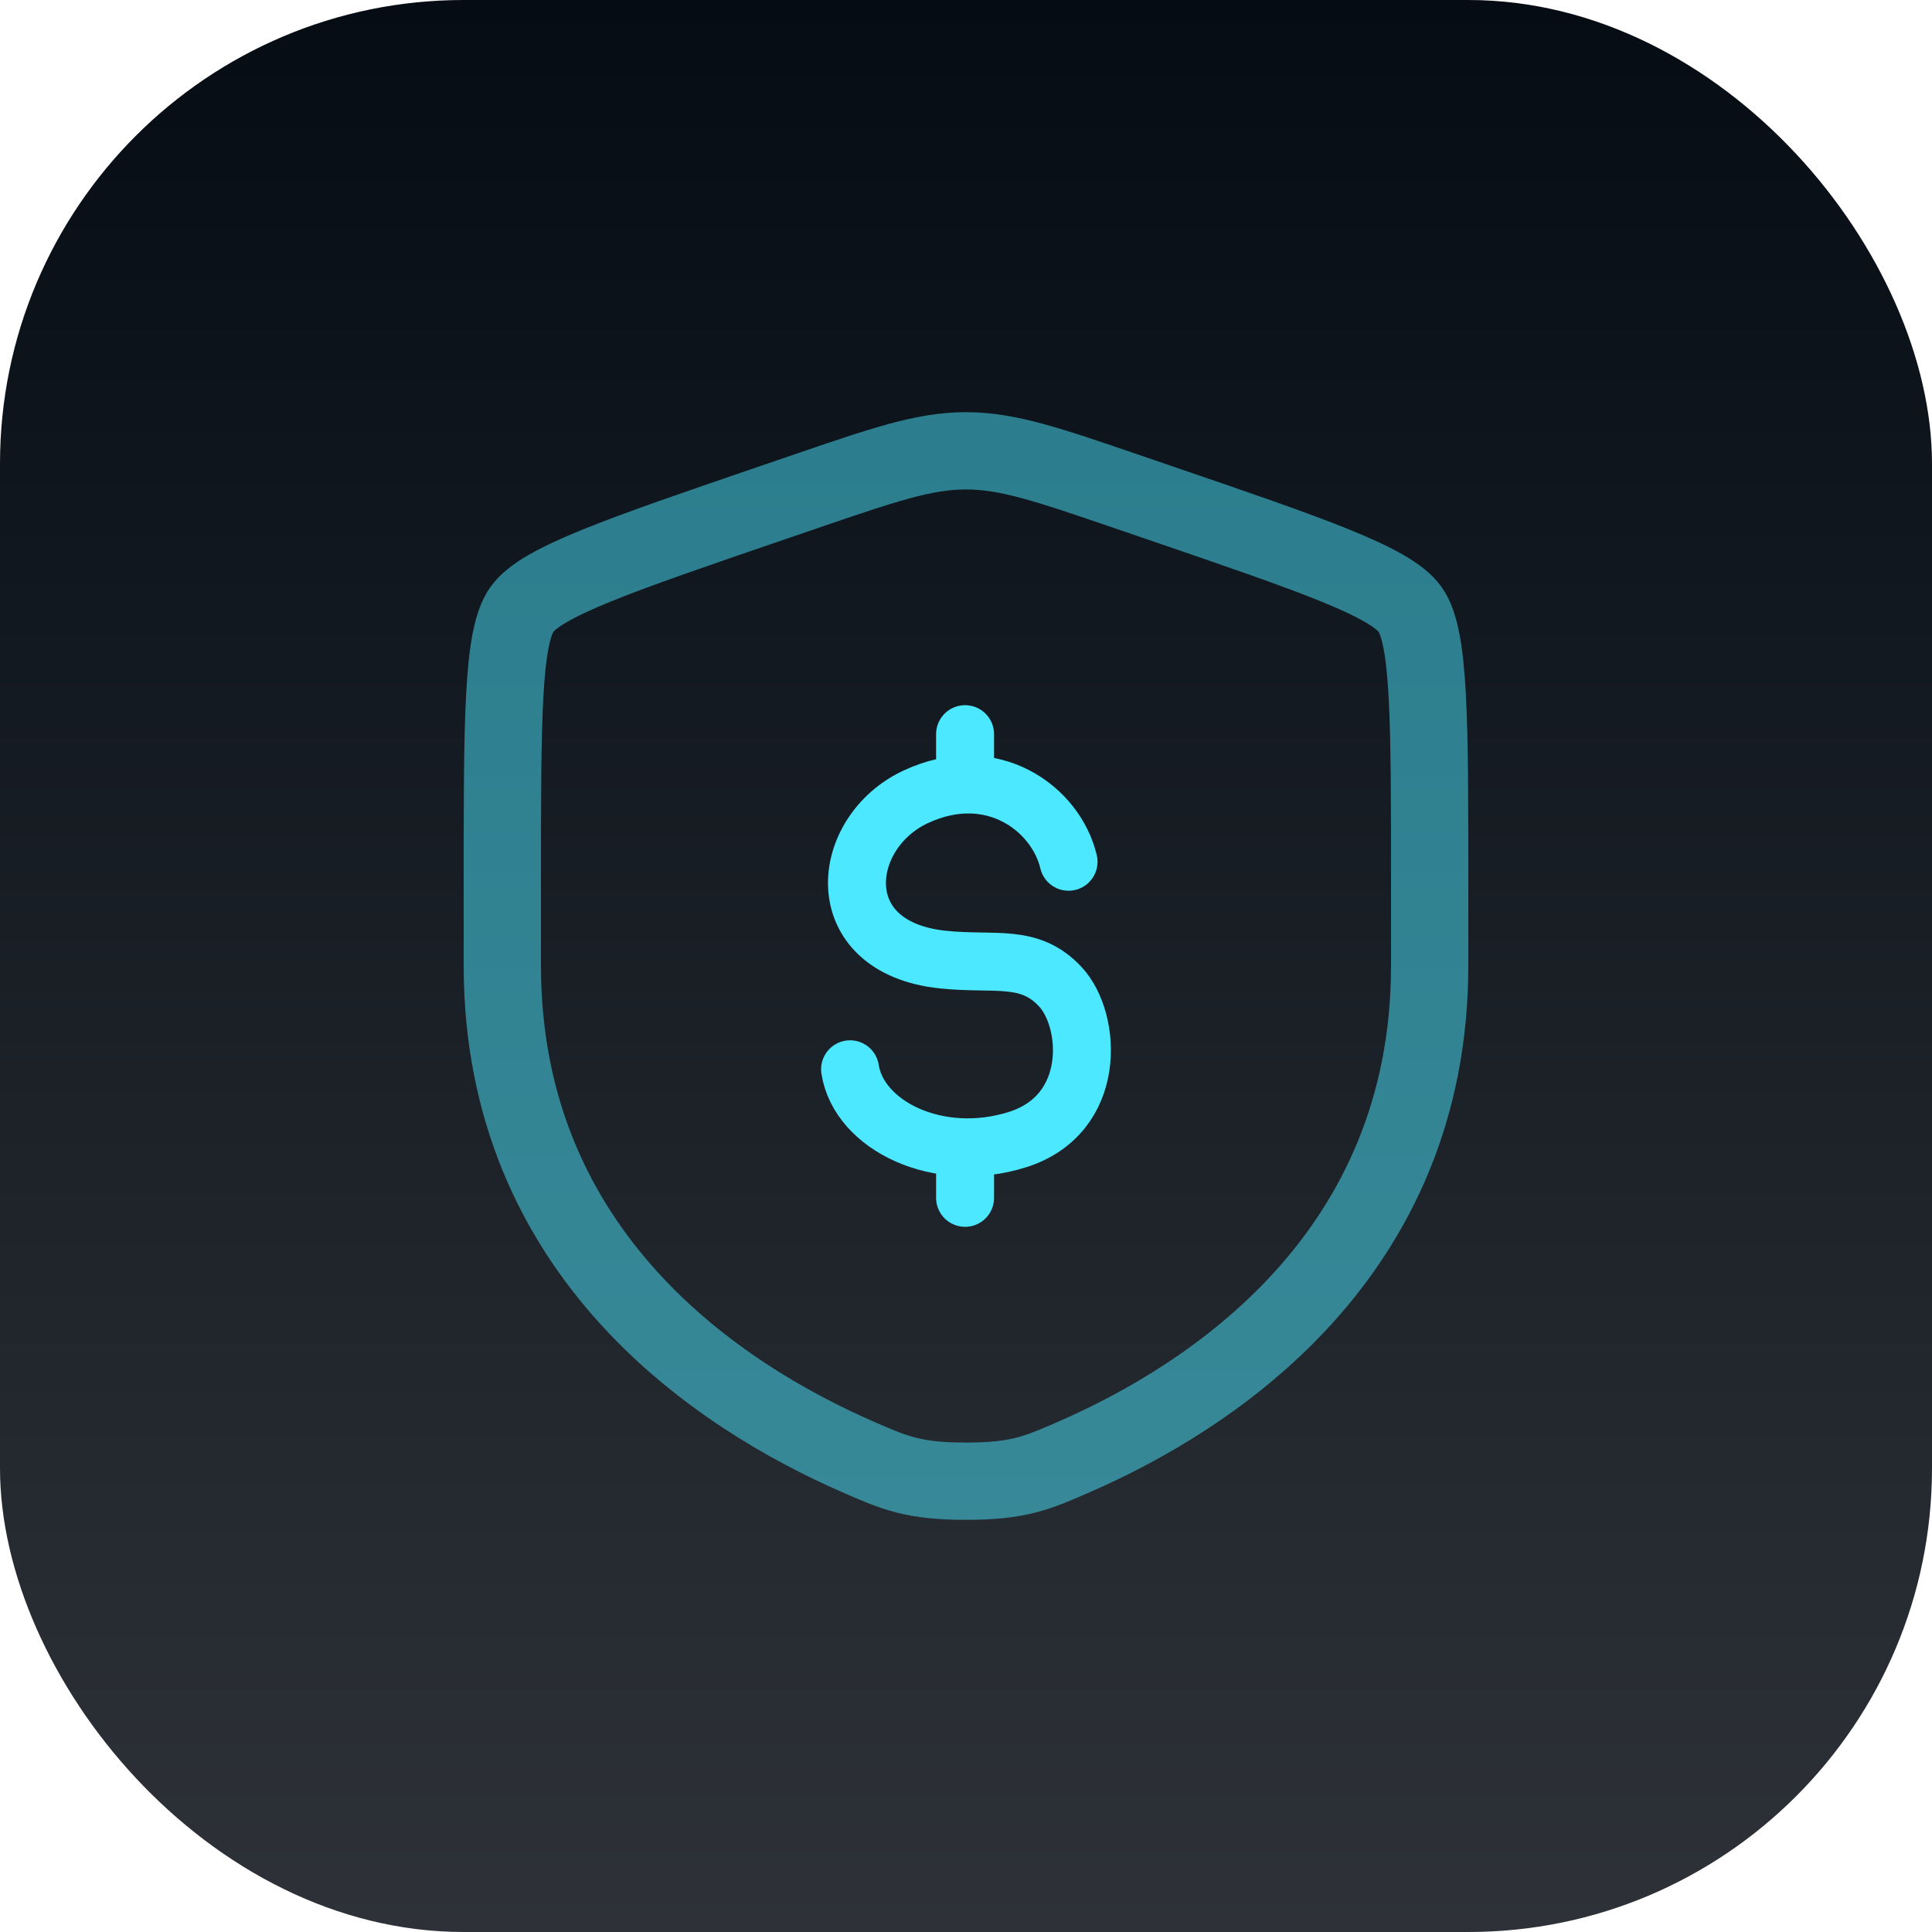 <svg width="50" height="50" viewBox="0 0 50 50" fill="none" xmlns="http://www.w3.org/2000/svg">
<rect width="50" height="50" rx="12" fill="url(#paint0_linear_25_184)"/>
<path opacity="0.5" d="M13 22.889C13 18.625 13 16.493 13.504 15.776C14.007 15.06 16.011 14.373 20.02 13.001L20.784 12.74C22.873 12.024 23.917 11.667 25 11.667C26.083 11.667 27.127 12.024 29.216 12.74L29.98 13.001C33.989 14.373 35.993 15.06 36.496 15.776C37 16.493 37 18.627 37 22.889V24.988C37 32.505 31.348 36.155 27.801 37.703C26.84 38.123 26.36 38.333 25 38.333C23.64 38.333 23.16 38.123 22.199 37.703C18.652 36.153 13 32.507 13 24.988V22.889Z" stroke="#4BE8FF" stroke-width="2"/>
<path d="M27.654 22.302C27.33 20.933 25.68 19.699 23.698 20.622C21.716 21.547 21.401 24.518 24.399 24.834C25.753 24.976 26.637 24.669 27.444 25.54C28.254 26.412 28.404 28.837 26.337 29.491C24.27 30.145 22.224 29.123 22 27.673M24.976 19V20.305M24.976 29.692V31" stroke="#4BE8FF" stroke-width="1.5" stroke-linecap="round" stroke-linejoin="round"/>
<defs>
<linearGradient id="paint0_linear_25_184" x1="25" y1="0" x2="25" y2="50" gradientUnits="userSpaceOnUse">
<stop stop-color="#050C14"/>
<stop offset="1" stop-color="#2E3238"/>
</linearGradient>
</defs>
</svg>
